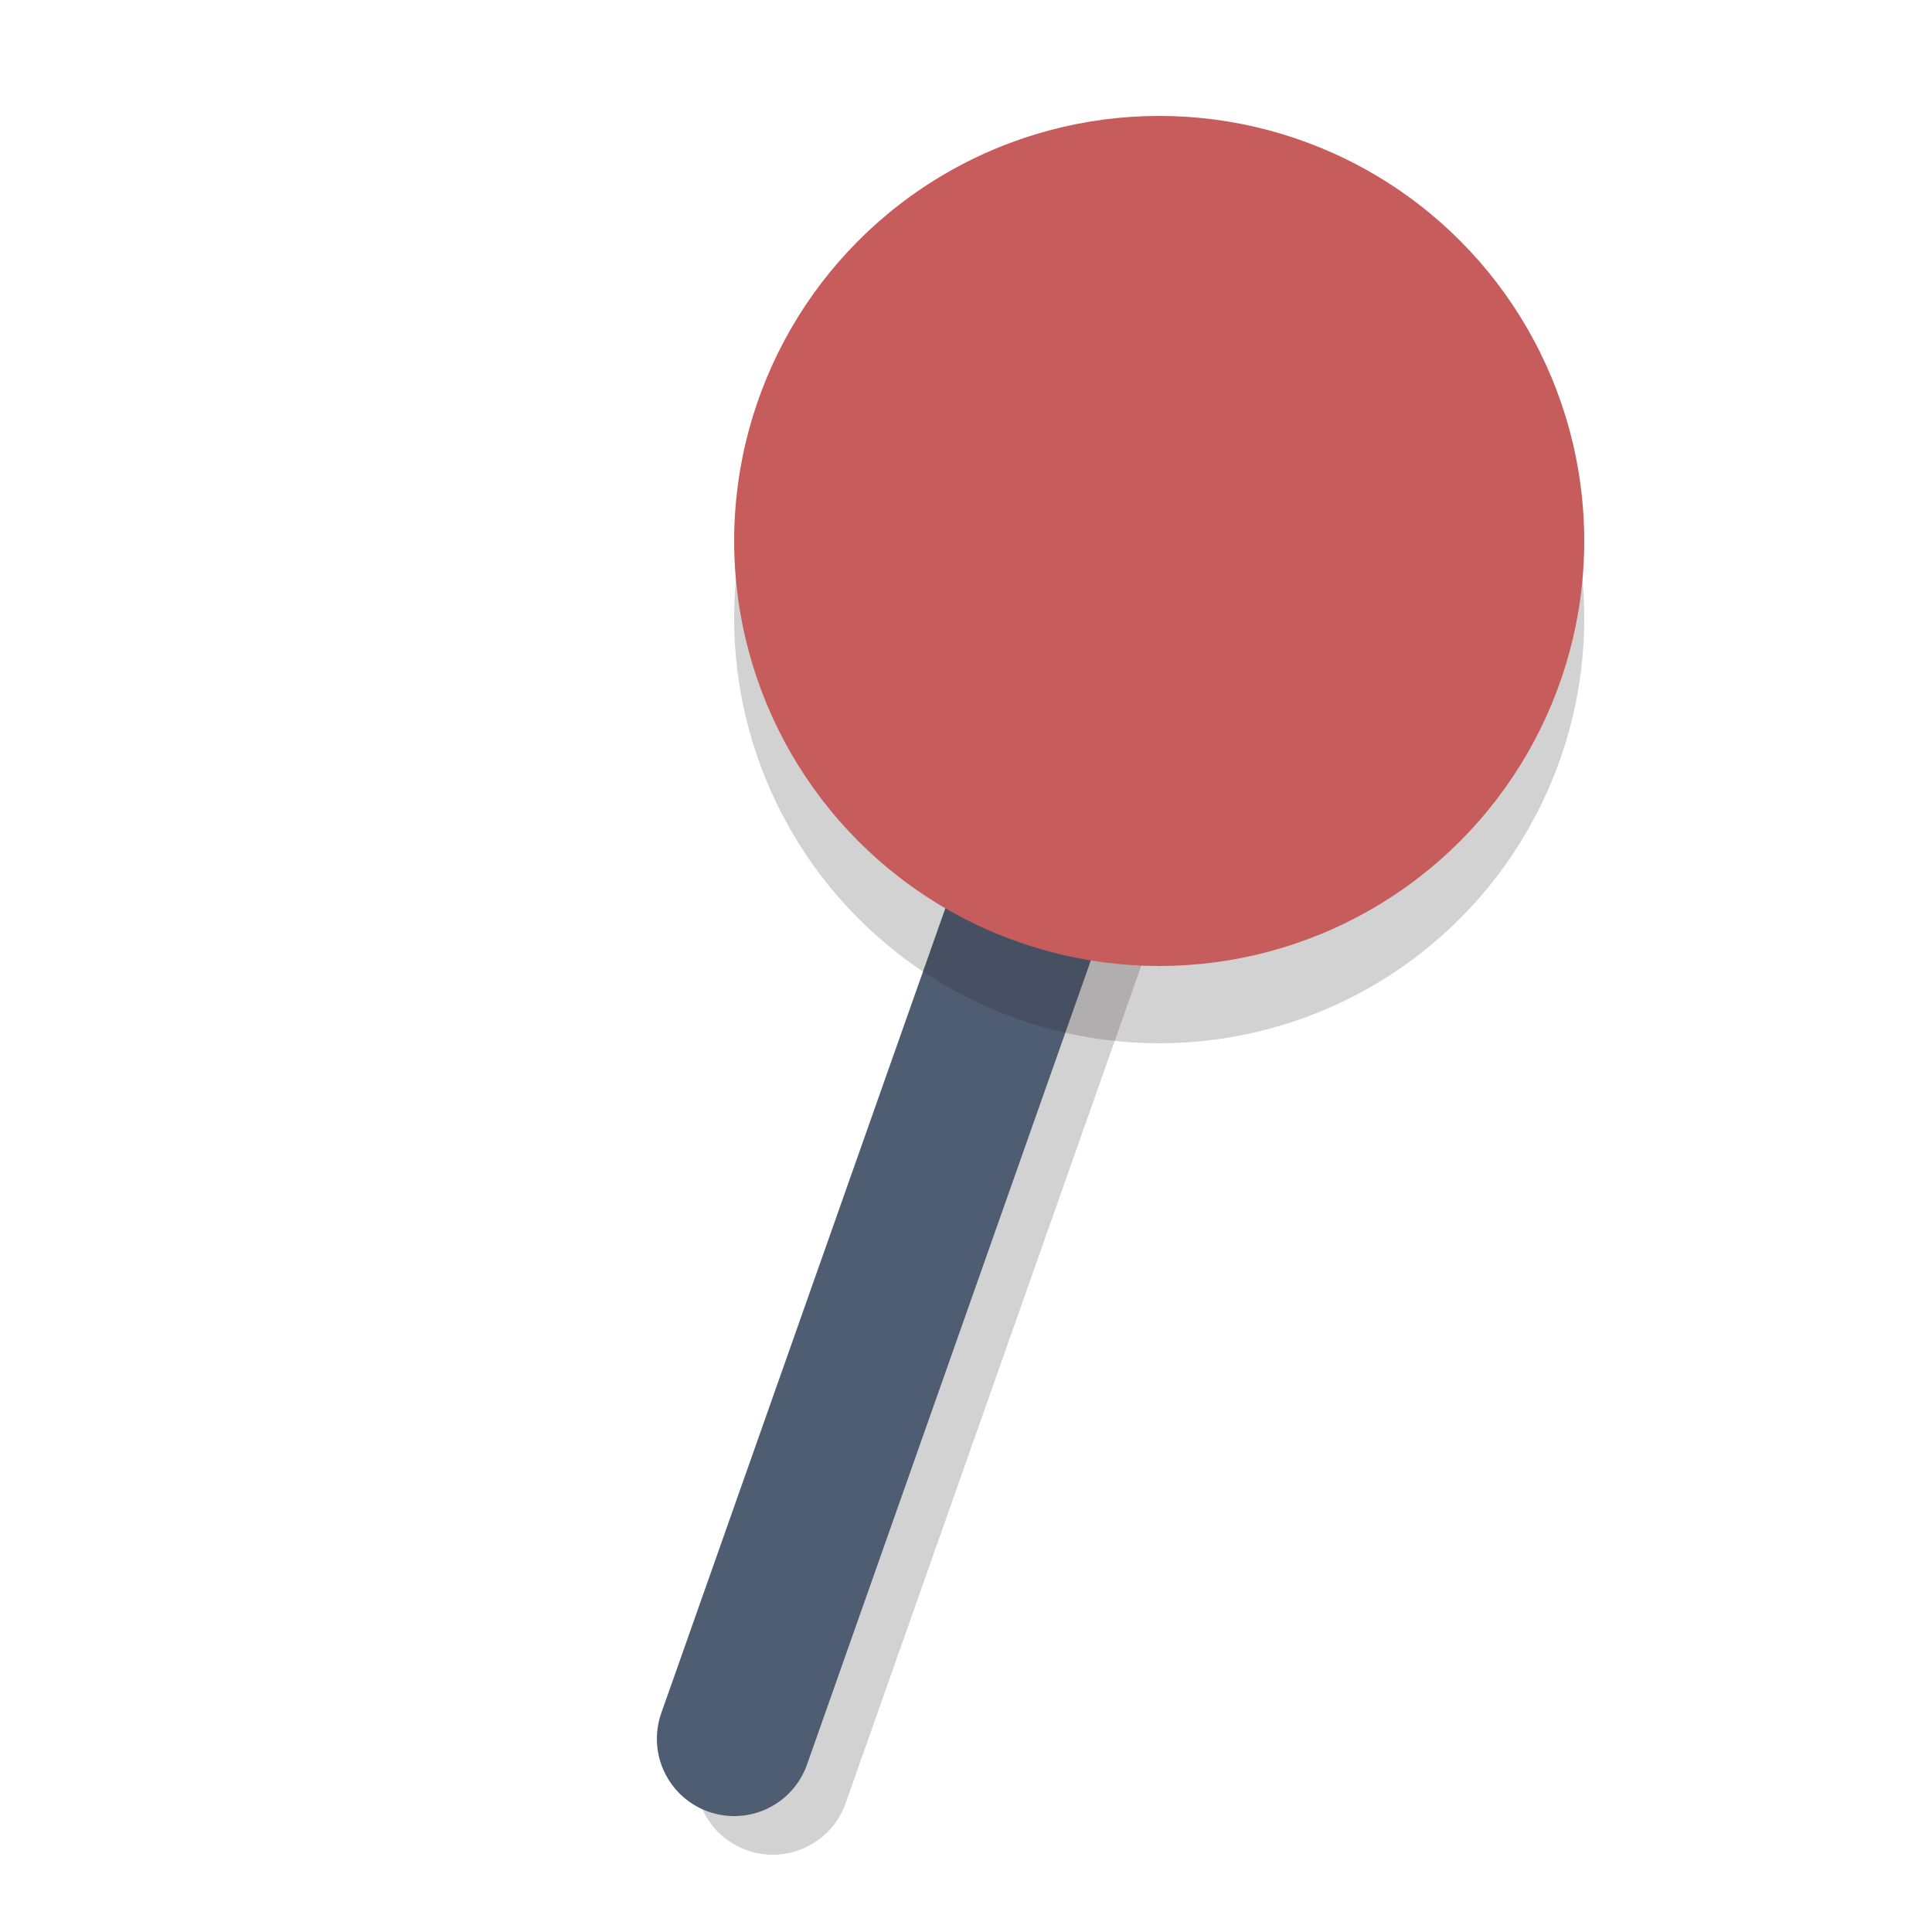 <?xml version="1.0" encoding="iso-8859-1"?>
<!-- Generator: Adobe Illustrator 16.0.0, SVG Export Plug-In . SVG Version: 6.00 Build 0)  -->
<!DOCTYPE svg PUBLIC "-//W3C//DTD SVG 1.1//EN" "http://www.w3.org/Graphics/SVG/1.1/DTD/svg11.dtd">
<svg version="1.1" id="Layer_1" xmlns="http://www.w3.org/2000/svg" xmlns:xlink="http://www.w3.org/1999/xlink" x="0px" y="0px"
	 width="50px" height="50px" viewBox="0 0 50 50" style="enable-background:new 0 0 50 50;" xml:space="preserve">
<g style="opacity:0.2;">
	<path style="fill:#231F20;" d="M20,48c-0.221,0-0.445-0.037-0.665-0.115c-1.042-0.367-1.588-1.51-1.221-2.551l12-34
		c0.367-1.042,1.508-1.59,2.552-1.22c1.041,0.367,1.588,1.51,1.22,2.551l-12,34C21.597,47.486,20.824,48,20,48z"/>
</g>
<line style="fill:none;stroke:#4F5D73;stroke-width:4;stroke-linecap:round;stroke-miterlimit:10;" x1="31" y1="11" x2="19" y2="45"/>
<circle style="opacity:0.2;fill:#231F20;" cx="30" cy="16" r="11"/>
<circle style="fill:#C75C5C;" cx="30" cy="14" r="11"/>
</svg>
